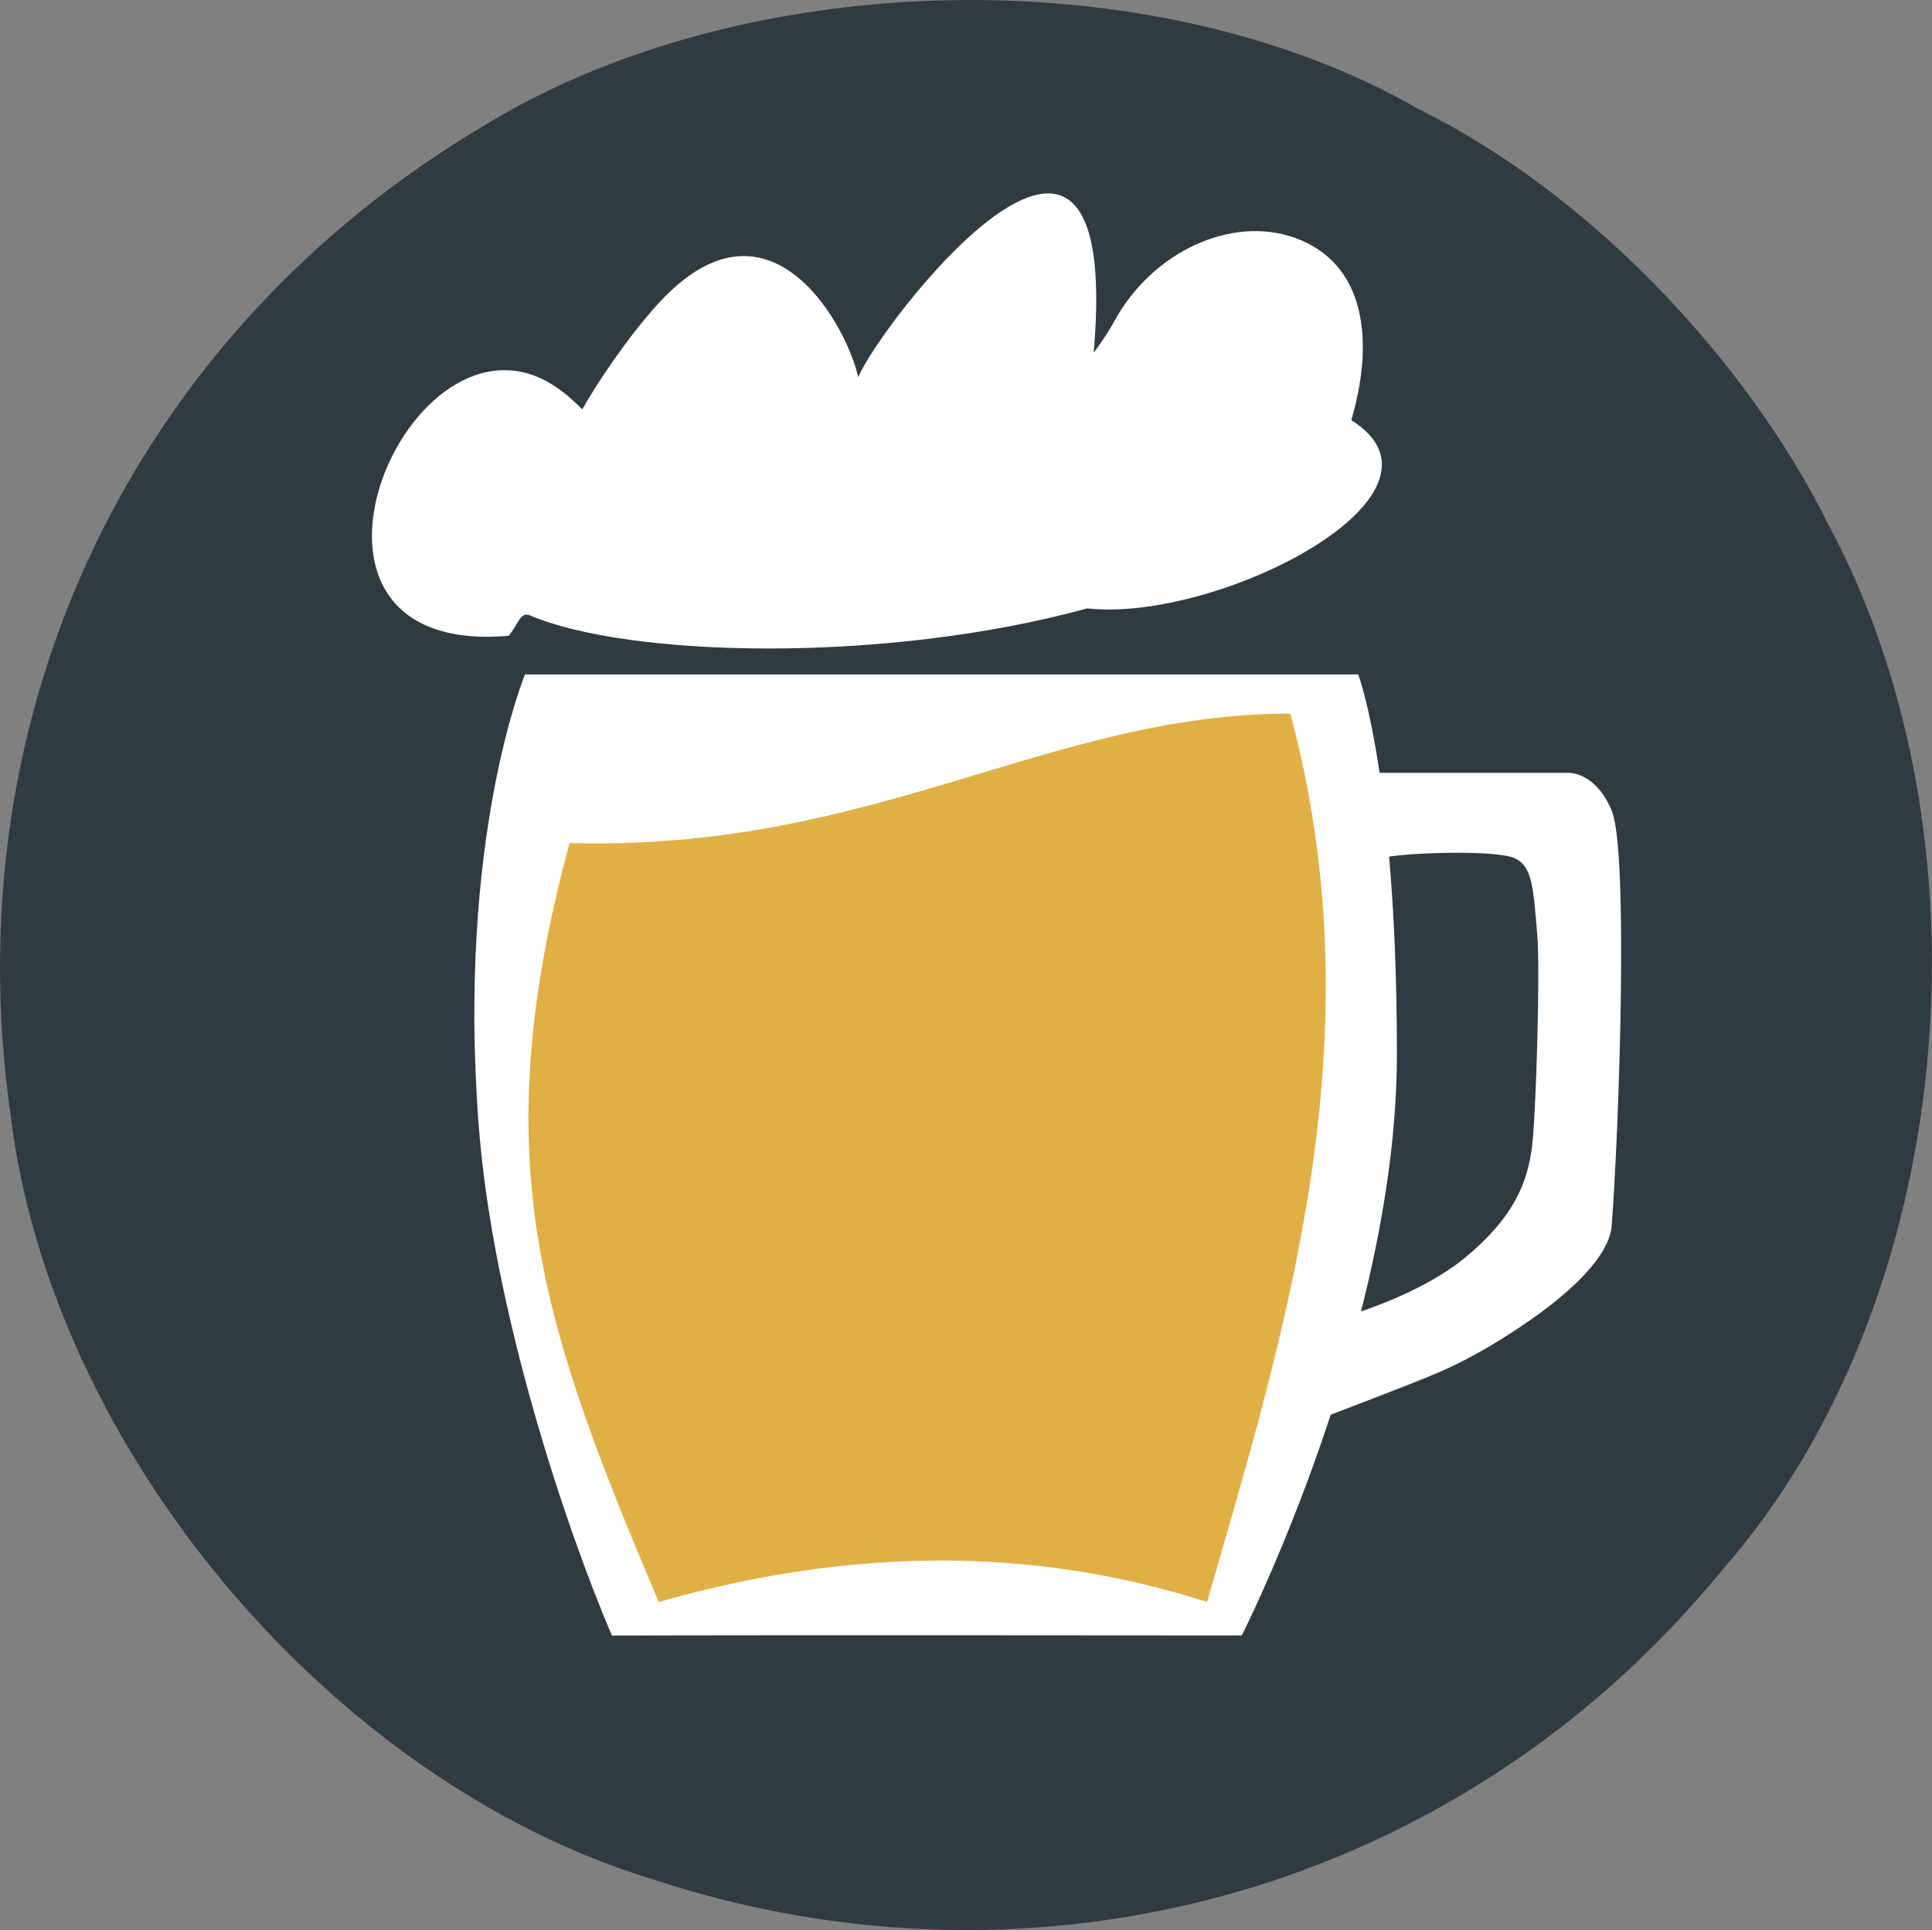 <?xml version="1.0" encoding="UTF-8"?> <svg xmlns="http://www.w3.org/2000/svg" id="_Слой_2" data-name="Слой 2" viewBox="0 0 155.91 155.79"><rect x="0" y="0" width="155.91" height="155.79" fill="#808080" stroke="none"/><defs><style> .cls-1 { fill: #e0b047; } .cls-1, .cls-2, .cls-3 { stroke-width: 0px; } .cls-1, .cls-3 { fill-rule: evenodd; } .cls-2 { fill: #303a41; } .cls-3 { fill: #fff; } </style></defs><g id="_Слой_1-2" data-name="Слой 1"><g><path class="cls-2" d="m147.55,42.35c13.58,25.24,10.51,62.65-8.57,84.38-21.11,25.83-55.07,35.31-86.45,24.92C26.54,143.65,4.17,116.86.87,90.12-3.86,57.2,10.97,26.8,39.03,10.16c21-12.9,54.08-13.71,75.55-1.3,13.53,6.67,26.33,20.07,32.97,33.49h0Z"></path><g><path class="cls-3" d="m130.06,65.42c-1.35-3.2-3.54-3.04-3.54-3.04h-15.19c-.83-5.58-1.72-7.94-1.72-7.94H42.37s-5.51,13.2-3.74,36.39c1.14,14.92,7.03,32.48,10.75,41.19,10.63-.05,50.83-.01,50.83-.01,0,0,3.77-7.43,7.18-17.82,2.18-.84,6.02-2.29,8.33-3.25,2.06-.86,4.66-2.22,7.76-4.38,4.6-3.21,6.44-5.81,6.58-7.59.63-8.39,1.35-30.35,0-33.55Zm-6.41,26.98c-.34,3.04-1.52,5.9-5.4,9.1-2.61,2.16-6.3,3.63-8.42,4.36,1.68-6.6,2.9-13.8,2.9-20.78,0-6.43-.26-11.7-.63-15.94.03,0,.05,0,.08-.01,2.36-.34,8.77-.51,10.12.17,1.35.67,1.44,2.35,1.76,6.21.23,2.71-.08,13.85-.41,16.89ZM41.05,51.32c.74-.88.94-1.98,1.71-1.65,7.87,3.38,28.55,3.94,44.97-.56,10.59,1.16,30.81-9.22,21.32-15.2,1.94-6.63,1.04-12.74-4.6-14.73-5.02-1.77-11.45,1.05-14.58,6.84-.66,1.21-1.61,2.44-1.61,2.45,2.43-28.1-17.46-1.96-19,1.98-.02-.07-.03-.14-.05-.21-1.09-4.38-7.32-15.38-16.12-5.7-2.44,2.68-4.97,6.47-6.1,8.5-.6-.59-1.21-1.18-2.15-1.82-11.73-7.92-24.57,21.89-3.8,20.1Z"></path><path class="cls-1" d="m45.96,68.05c24.58.68,38.66-10.45,58.17-10.45,7,26.11-.27,49.34-6.72,71.71-13.8-4.43-28.54-4.49-44.25,0-9.56-22.57-14.08-35.7-7.2-61.26h0Z"></path></g></g></g></svg> 